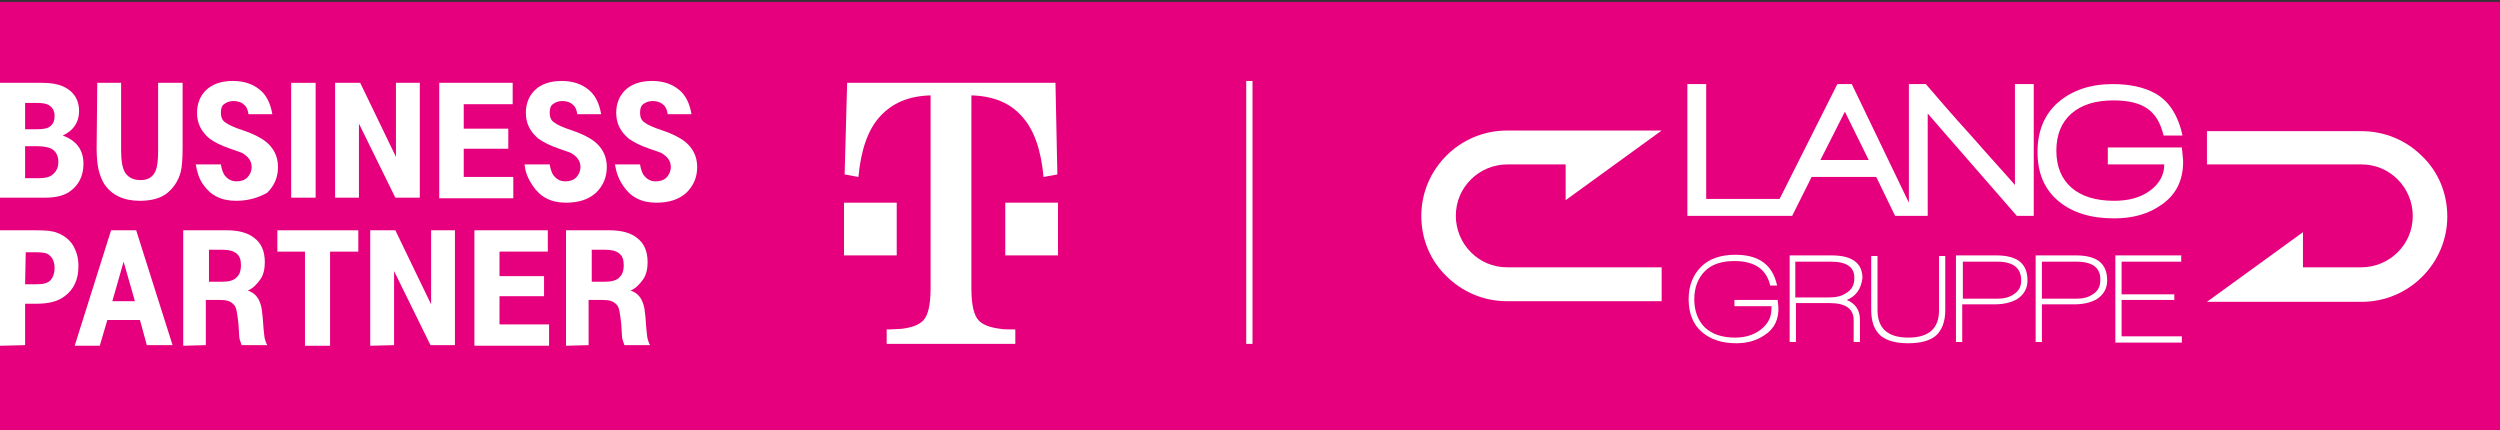 <?xml version="1.0" encoding="utf-8"?>
<!-- Generator: Adobe Illustrator 28.1.0, SVG Export Plug-In . SVG Version: 6.00 Build 0)  -->
<svg version="1.1" id="Label" xmlns="http://www.w3.org/2000/svg" xmlns:xlink="http://www.w3.org/1999/xlink" x="0px" y="0px"
	 viewBox="0 0 398.4 68.6" style="enable-background:new 0 0 398.4 68.6;" xml:space="preserve">
<rect x="0" y="0" width="398.4" height="68.6" fill="#333333" stroke="none"/>
<style type="text/css">
	.st0{fill:#E6007E;}
	.st1{fill:#FFFFFF;}
	.st2{fill-rule:evenodd;clip-rule:evenodd;fill:#FFFFFF;}
</style>
<rect x="0" y="0.3" class="st0" width="398.4" height="68.6"/>
<g>
	<path class="st1" d="M134.5,40.7v-8.4h8.4v8.4L134.5,40.7z"/>
	<path class="st1" d="M160.2,40.7v-8.4h8.4v8.4C168.6,40.7,160.2,40.7,160.2,40.7z"/>
	<path class="st1" d="M168.2,13.2H135l-0.4,14.6l2.2,0.4c0.4-4.3,1.5-7.5,3.4-9.6c2-2.2,4.6-3.3,8.1-3.4v30.7c0,2.7-0.4,4.4-1.2,5.2
		c-0.7,0.7-1.8,1.1-3.4,1.3c-0.5,0-1.3,0.1-2.4,0.1v2.3h20.5v-2.3c-1.1,0-1.9,0-2.4-0.1c-1.6-0.2-2.7-0.6-3.4-1.3
		c-0.8-0.8-1.2-2.5-1.2-5.2V15.2c3.5,0.1,6.2,1.2,8.1,3.4c1.9,2.1,3,5.3,3.4,9.6l2.2-0.4L168.2,13.2z"/>
</g>
<g>
	<path class="st1" d="M0,31.6V13.2h6.6c1.1,0,2,0.1,2.7,0.3s1.3,0.5,1.8,0.9c1,0.8,1.5,1.9,1.5,3.3c0,1.8-0.9,3.1-2.6,3.9
		c2.2,0.8,3.3,2.3,3.3,4.5c0,2-0.8,3.5-2.3,4.5c-0.9,0.6-2.2,0.9-3.8,0.9H0V31.6z M4,20.6h1.8c1,0,1.7-0.1,2.1-0.4
		c0.6-0.4,0.8-1,0.8-1.7c0-0.8-0.3-1.4-1-1.8c-0.4-0.2-1-0.3-1.9-0.3H4V20.6z M4,28.4h2.1c1.1,0,1.9-0.2,2.3-0.6
		c0.6-0.5,0.9-1.1,0.9-2c0-1-0.4-1.7-1.1-2.1C7.8,23.5,7,23.3,6,23.3H4V28.4z"/>
	<path class="st1" d="M15.5,13.2h3.8v10.7c0,1.7,0.2,3,0.7,3.7s1.3,1.1,2.4,1.1c1.2,0,2-0.5,2.4-1.5c0.3-0.7,0.4-1.8,0.4-3.3V13.2
		h3.9v10.5c0,1.6-0.1,2.9-0.3,3.7c-0.4,1.5-1.2,2.6-2.2,3.4S24.1,32,22.3,32c-2.6,0-4.5-0.9-5.7-2.7c-0.4-0.7-0.7-1.4-0.9-2.3
		s-0.3-2-0.3-3.4L15.5,13.2L15.5,13.2z"/>
	<path class="st1" d="M31.2,26.2h4c0.1,0.7,0.3,1.2,0.5,1.6c0.5,0.7,1.1,1.1,2,1.1c0.7,0,1.3-0.2,1.7-0.6s0.7-1,0.7-1.7
		s-0.3-1.3-0.9-1.8c-0.3-0.2-0.5-0.4-0.8-0.5s-0.8-0.3-1.7-0.6c-1.5-0.5-2.6-1.1-3.3-1.6c-1.3-1.1-2-2.4-2-4.1
		c0-1.5,0.5-2.7,1.4-3.6c1-1,2.5-1.5,4.3-1.5s3.2,0.5,4.3,1.4s1.7,2.2,2,3.9h-3.8c-0.1-0.7-0.3-1.2-0.7-1.5c-0.4-0.4-1-0.6-1.7-0.6
		c-0.6,0-1.1,0.2-1.5,0.5s-0.5,0.8-0.5,1.4s0.2,1.2,0.7,1.5c0.5,0.4,1.4,0.8,2.9,1.3s2.7,1.1,3.6,1.8c1.2,1,1.9,2.3,1.9,4
		s-0.6,3-1.7,4.1c-1.4,0.8-3,1.3-5,1.3c-2.4,0-4.1-0.9-5.3-2.7C31.7,28.4,31.4,27.4,31.2,26.2z"/>
	<path class="st1" d="M46.4,31.6V13.2h3.9v18.3h-3.9V31.6z"/>
	<path class="st1" d="M53.4,31.6V13.2h4L63.1,25V13.2h3.8v18.3H63l-5.8-11.8v11.8h-3.8V31.6z"/>
	<path class="st1" d="M70,31.6V13.2h11.7v3.4h-7.8v3.9H81v3.2h-7.1v4.5h7.9v3.4H70z"/>
	<path class="st1" d="M83.6,26.2h4c0.1,0.7,0.3,1.2,0.5,1.6c0.5,0.7,1.1,1.1,2,1.1c0.7,0,1.3-0.2,1.7-0.6c0.4-0.4,0.7-1,0.7-1.7
		s-0.3-1.3-0.9-1.8c-0.3-0.2-0.5-0.4-0.8-0.5S90,24,89.1,23.7c-1.5-0.5-2.6-1.1-3.3-1.6c-1.3-1.1-2-2.4-2-4.1c0-1.5,0.5-2.7,1.4-3.6
		c1-1,2.5-1.5,4.3-1.5s3.2,0.5,4.3,1.4c1.1,0.9,1.7,2.2,2,3.9H92c-0.1-0.7-0.3-1.2-0.7-1.5c-0.4-0.4-1-0.6-1.7-0.6
		c-0.6,0-1.1,0.2-1.5,0.5s-0.5,0.8-0.5,1.4s0.2,1.2,0.7,1.5c0.5,0.4,1.4,0.8,2.9,1.3s2.7,1.1,3.6,1.8c1.2,1,1.9,2.3,1.9,4
		s-0.6,3-1.7,4.1c-1.2,1.1-2.8,1.6-4.8,1.6c-2.4,0-4.1-0.9-5.3-2.7C84.1,28.4,83.7,27.4,83.6,26.2z"/>
	<path class="st1" d="M98,26.2h4c0.1,0.7,0.3,1.2,0.5,1.6c0.5,0.7,1.1,1.1,2,1.1c0.7,0,1.3-0.2,1.7-0.6c0.4-0.4,0.7-1,0.7-1.7
		s-0.3-1.3-0.9-1.8c-0.3-0.2-0.5-0.4-0.8-0.5s-0.8-0.3-1.7-0.6c-1.5-0.5-2.6-1.1-3.3-1.6c-1.3-1.1-2-2.4-2-4.1
		c0-1.5,0.5-2.7,1.4-3.6c1-1,2.5-1.5,4.3-1.5s3.2,0.5,4.3,1.4c1.1,0.9,1.7,2.2,2,3.9h-3.8c-0.1-0.7-0.3-1.2-0.7-1.5
		c-0.4-0.4-1-0.6-1.7-0.6c-0.6,0-1.1,0.2-1.5,0.5S102,17.4,102,18s0.2,1.2,0.7,1.5c0.5,0.4,1.4,0.8,2.9,1.3s2.7,1.1,3.6,1.8
		c1.2,1,1.9,2.3,1.9,4s-0.6,3-1.7,4.1c-1.2,1.1-2.8,1.6-4.8,1.6c-2.4,0-4.1-0.9-5.3-2.7C98.5,28.4,98.2,27.4,98,26.2z"/>
	<path class="st1" d="M0,55.1V36.7h5.8c1.5,0,2.6,0.1,3.3,0.4c1.1,0.4,2,1.1,2.6,2.1c0.5,0.9,0.8,1.9,0.8,3.2c0,2.1-0.7,3.7-2.2,4.8
		c-1,0.8-2.5,1.2-4.4,1.2H4V55L0,55.1L0,55.1z M4,45.3h1.9c1,0,1.8-0.2,2.2-0.7c0.4-0.5,0.6-1.1,0.6-1.9c0-0.9-0.3-1.6-0.8-2
		c-0.4-0.4-1.1-0.5-2.1-0.5H4.1L4,45.3C4.1,45.3,4,45.3,4,45.3z"/>
	<path class="st1" d="M17.7,36.7h4L27.5,55h-4.1l-1.1-4h-5.2l-1.2,4.1h-4L17.7,36.7z M17.9,48h3.6l-1.8-6.3L17.9,48z"/>
	<path class="st1" d="M29.2,55.1V36.7h7c1.8,0,3.3,0.4,4.3,1.2c1.2,0.9,1.7,2.2,1.7,3.9c0,1-0.2,2-0.7,2.7s-1.1,1.4-2,1.8
		c0.8,0.3,1.3,0.7,1.7,1.4c0.2,0.4,0.4,0.9,0.5,1.5s0.2,1.6,0.3,3.2c0.1,0.7,0.1,1.2,0.2,1.6c0.1,0.3,0.2,0.7,0.4,1h-4.1
		c-0.1-0.3-0.2-0.6-0.3-0.9S38.1,53,38,51.6c-0.1-0.9-0.2-1.6-0.3-2.1s-0.3-0.9-0.6-1.1c-0.4-0.4-1-0.6-2-0.6h-2.3V55L29.2,55.1
		L29.2,55.1z M33.1,44.9h2.2c1.2,0,2-0.2,2.5-0.8c0.4-0.4,0.6-1,0.6-1.8c0-0.9-0.2-1.5-0.7-1.9s-1.2-0.6-2.2-0.6h-2.2v5.1H33.1z"/>
	<path class="st1" d="M48.6,55.1v-15h-4.4v-3.4h12.9v3.4h-4.5v15H48.6z"/>
	<path class="st1" d="M59,55.1V36.7h4l5.7,11.8V36.7h3.8V55h-3.9l-5.8-11.8V55L59,55.1L59,55.1z"/>
	<path class="st1" d="M75.6,55.1V36.7h11.7v3.4h-7.7V44h7.1v3.2h-7.1v4.5h7.9v3.4L75.6,55.1z"/>
	<path class="st1" d="M90.2,55.1V36.7h7c1.8,0,3.3,0.4,4.3,1.2c1.2,0.9,1.7,2.2,1.7,3.9c0,1-0.2,2-0.7,2.7s-1.1,1.4-2,1.8
		c0.8,0.3,1.3,0.7,1.7,1.4c0.2,0.4,0.4,0.9,0.5,1.5s0.2,1.6,0.3,3.2c0.1,0.7,0.1,1.2,0.2,1.6c0.1,0.3,0.2,0.7,0.4,1h-4.1
		c-0.1-0.3-0.2-0.6-0.3-0.9S99.1,53,99,51.6c-0.1-0.9-0.2-1.6-0.3-2.1c-0.1-0.5-0.3-0.9-0.6-1.1c-0.4-0.4-1-0.6-2-0.6h-2.3V55
		L90.2,55.1L90.2,55.1z M94.1,44.9h2.2c1.2,0,2-0.2,2.5-0.8c0.4-0.4,0.6-1,0.6-1.8c0-0.9-0.2-1.5-0.7-1.9s-1.2-0.6-2.2-0.6h-2.2v5.1
		H94.1z"/>
</g>
<g>
	<g>
		<path class="st1" d="M281.2,53.4c-1.3,0.9-2.8,1.3-4.5,1.3c-2.3,0-4.1-0.6-5.5-1.8c-1.4-1.2-2.1-3-2.1-5.2c0-2.2,0.7-3.9,2-5.2
			c1.3-1.3,3.2-1.9,5.4-1.9c1.7,0,3.1,0.3,4.2,1c1.3,0.8,2.1,2.1,2.5,3.9h-1.1c-0.6-2.6-2.5-3.9-5.7-3.9c-2,0-3.6,0.5-4.7,1.6
			c-1.1,1.1-1.7,2.6-1.7,4.5c0,1.9,0.6,3.4,1.7,4.5c1.2,1.1,2.8,1.6,4.8,1.6c1.6,0,2.9-0.4,4-1.2c1.2-0.9,1.8-2,1.8-3.4v-0.4h-5.9
			v-1h6.9c0,0.4,0.1,0.8,0.1,1.1C283.5,50.8,282.8,52.4,281.2,53.4z"/>
		<path class="st1" d="M294.3,47.8c1.4,0.6,2.1,1.6,2.1,3.2v3.5h-1v-3.5c0-1.8-1.3-2.7-3.8-2.7h-5.4v6.2h-1V40.7h6.7
			c3.2,0,4.9,1.2,4.9,3.6C296.6,46,295.8,47.2,294.3,47.8z M291.8,41.7h-5.7v5.7h5.3c1.2,0,2.1-0.2,2.8-0.7c0.9-0.5,1.3-1.3,1.3-2.3
			C295.6,42.6,294.3,41.7,291.8,41.7z"/>
		<path class="st1" d="M308.5,53.5c-1,0.8-2.4,1.2-4.4,1.2c-2,0-3.4-0.4-4.4-1.2c-1-0.9-1.5-2.2-1.5-4.1v-8.6h1v8.6
			c0,2.9,1.6,4.4,4.9,4.4c3.2,0,4.9-1.4,4.9-4.3v-8.7h1v8.6C310,51.2,309.5,52.6,308.5,53.5z"/>
		<path class="st1" d="M317.9,48.5h-5.2v6h-1V40.7h6.4c3.4,0,5,1.3,5,4c0,1.3-0.6,2.3-1.7,3C320.5,48.2,319.3,48.5,317.9,48.5z
			 M318.3,41.7h-5.5v5.9h5.5c1,0,1.9-0.2,2.6-0.7c0.8-0.5,1.2-1.2,1.2-2.2C322.1,42.7,320.8,41.7,318.3,41.7z"/>
		<path class="st1" d="M330.6,48.5h-5.2v6h-1V40.7h6.4c3.4,0,5,1.3,5,4c0,1.3-0.6,2.3-1.7,3C333.2,48.2,332,48.5,330.6,48.5z
			 M330.9,41.7h-5.5v5.9h5.5c1,0,1.9-0.2,2.6-0.7c0.8-0.5,1.2-1.2,1.2-2.2C334.8,42.7,333.5,41.7,330.9,41.7z"/>
		<path class="st1" d="M337.1,54.5V40.7h10.5v1h-9.5v5.2h8.4v0.9h-8.4v5.8h9.6v1H337.1z"/>
	</g>
	<g>
		<path class="st1" d="M321.2,29.6c-1.1-1.3-3.5-3.9-7.1-8c-3-3.3-5.4-6.1-7.2-8.2h-2.7v18.9l-9.1-18.9h-2.3l-9.2,18.3h-11.7V13.4
			h-3v21h16.7l3.1-6.2h10.3l3,6.2h5.2V18.1l14.2,16.3h2.7v-21h-3V29.6z M290.1,25.5l3.9-7.7l3.8,7.7H290.1z"/>
		<path class="st1" d="M347.7,23.5h-11.8v2.7h9c0,1.7-0.8,3.1-2.3,4.2c-1.5,1.1-3.4,1.6-5.7,1.6c-2.9,0-5.2-0.7-6.8-2.1
			c-1.6-1.4-2.4-3.4-2.4-5.9c0-2.5,0.8-4.5,2.4-5.9c1.6-1.4,3.8-2.1,6.7-2.1c2.3,0,4.1,0.4,5.4,1.3c1.3,0.9,2.1,2.3,2.6,4.3h3
			c-0.7-3.3-2.2-5.5-4.3-6.7c-1.8-1-4.1-1.5-6.8-1.5c-3.6,0-6.5,1-8.7,2.9c-2.2,1.9-3.3,4.6-3.3,7.9c0,3.4,1.1,6,3.4,7.9
			c2.2,1.8,5.1,2.7,8.8,2.7c3,0,5.5-0.7,7.6-2.2c2.3-1.6,3.4-3.9,3.4-6.8C347.9,25.3,347.8,24.5,347.7,23.5z"/>
	</g>
	<g>
		<path class="st2" d="M264.8,42.6h-24.6c-2.3,0-4.3-0.9-5.8-2.4c-1.5-1.5-2.4-3.6-2.4-5.8c0-2.3,0.9-4.3,2.4-5.8
			c1.5-1.5,3.6-2.4,5.8-2.4h9.3v5.7l15.3-11.1h-15.3h-9.3c-3.8,0-7.2,1.5-9.7,4c-2.5,2.5-4,5.9-4,9.6v0c0,3.8,1.5,7.2,4,9.6
			c2.5,2.5,5.9,4,9.7,4h24.6L264.8,42.6z"/>
	</g>
	<g>
		<path class="st2" d="M351.7,26.2h24.6c2.3,0,4.3,0.9,5.8,2.4c1.5,1.5,2.4,3.6,2.4,5.8c0,2.3-0.9,4.3-2.4,5.8
			c-1.5,1.5-3.6,2.4-5.8,2.4H367V37l-15.3,11.1H367h9.3c3.8,0,7.2-1.5,9.7-4c2.5-2.5,4-5.9,4-9.6v0c0-3.8-1.5-7.2-4-9.6
			c-2.5-2.5-5.9-4-9.7-4h-24.6V26.2z"/>
	</g>
</g>
<rect x="198.6" y="12.9" class="st1" width="1" height="41.9"/>
</svg>
